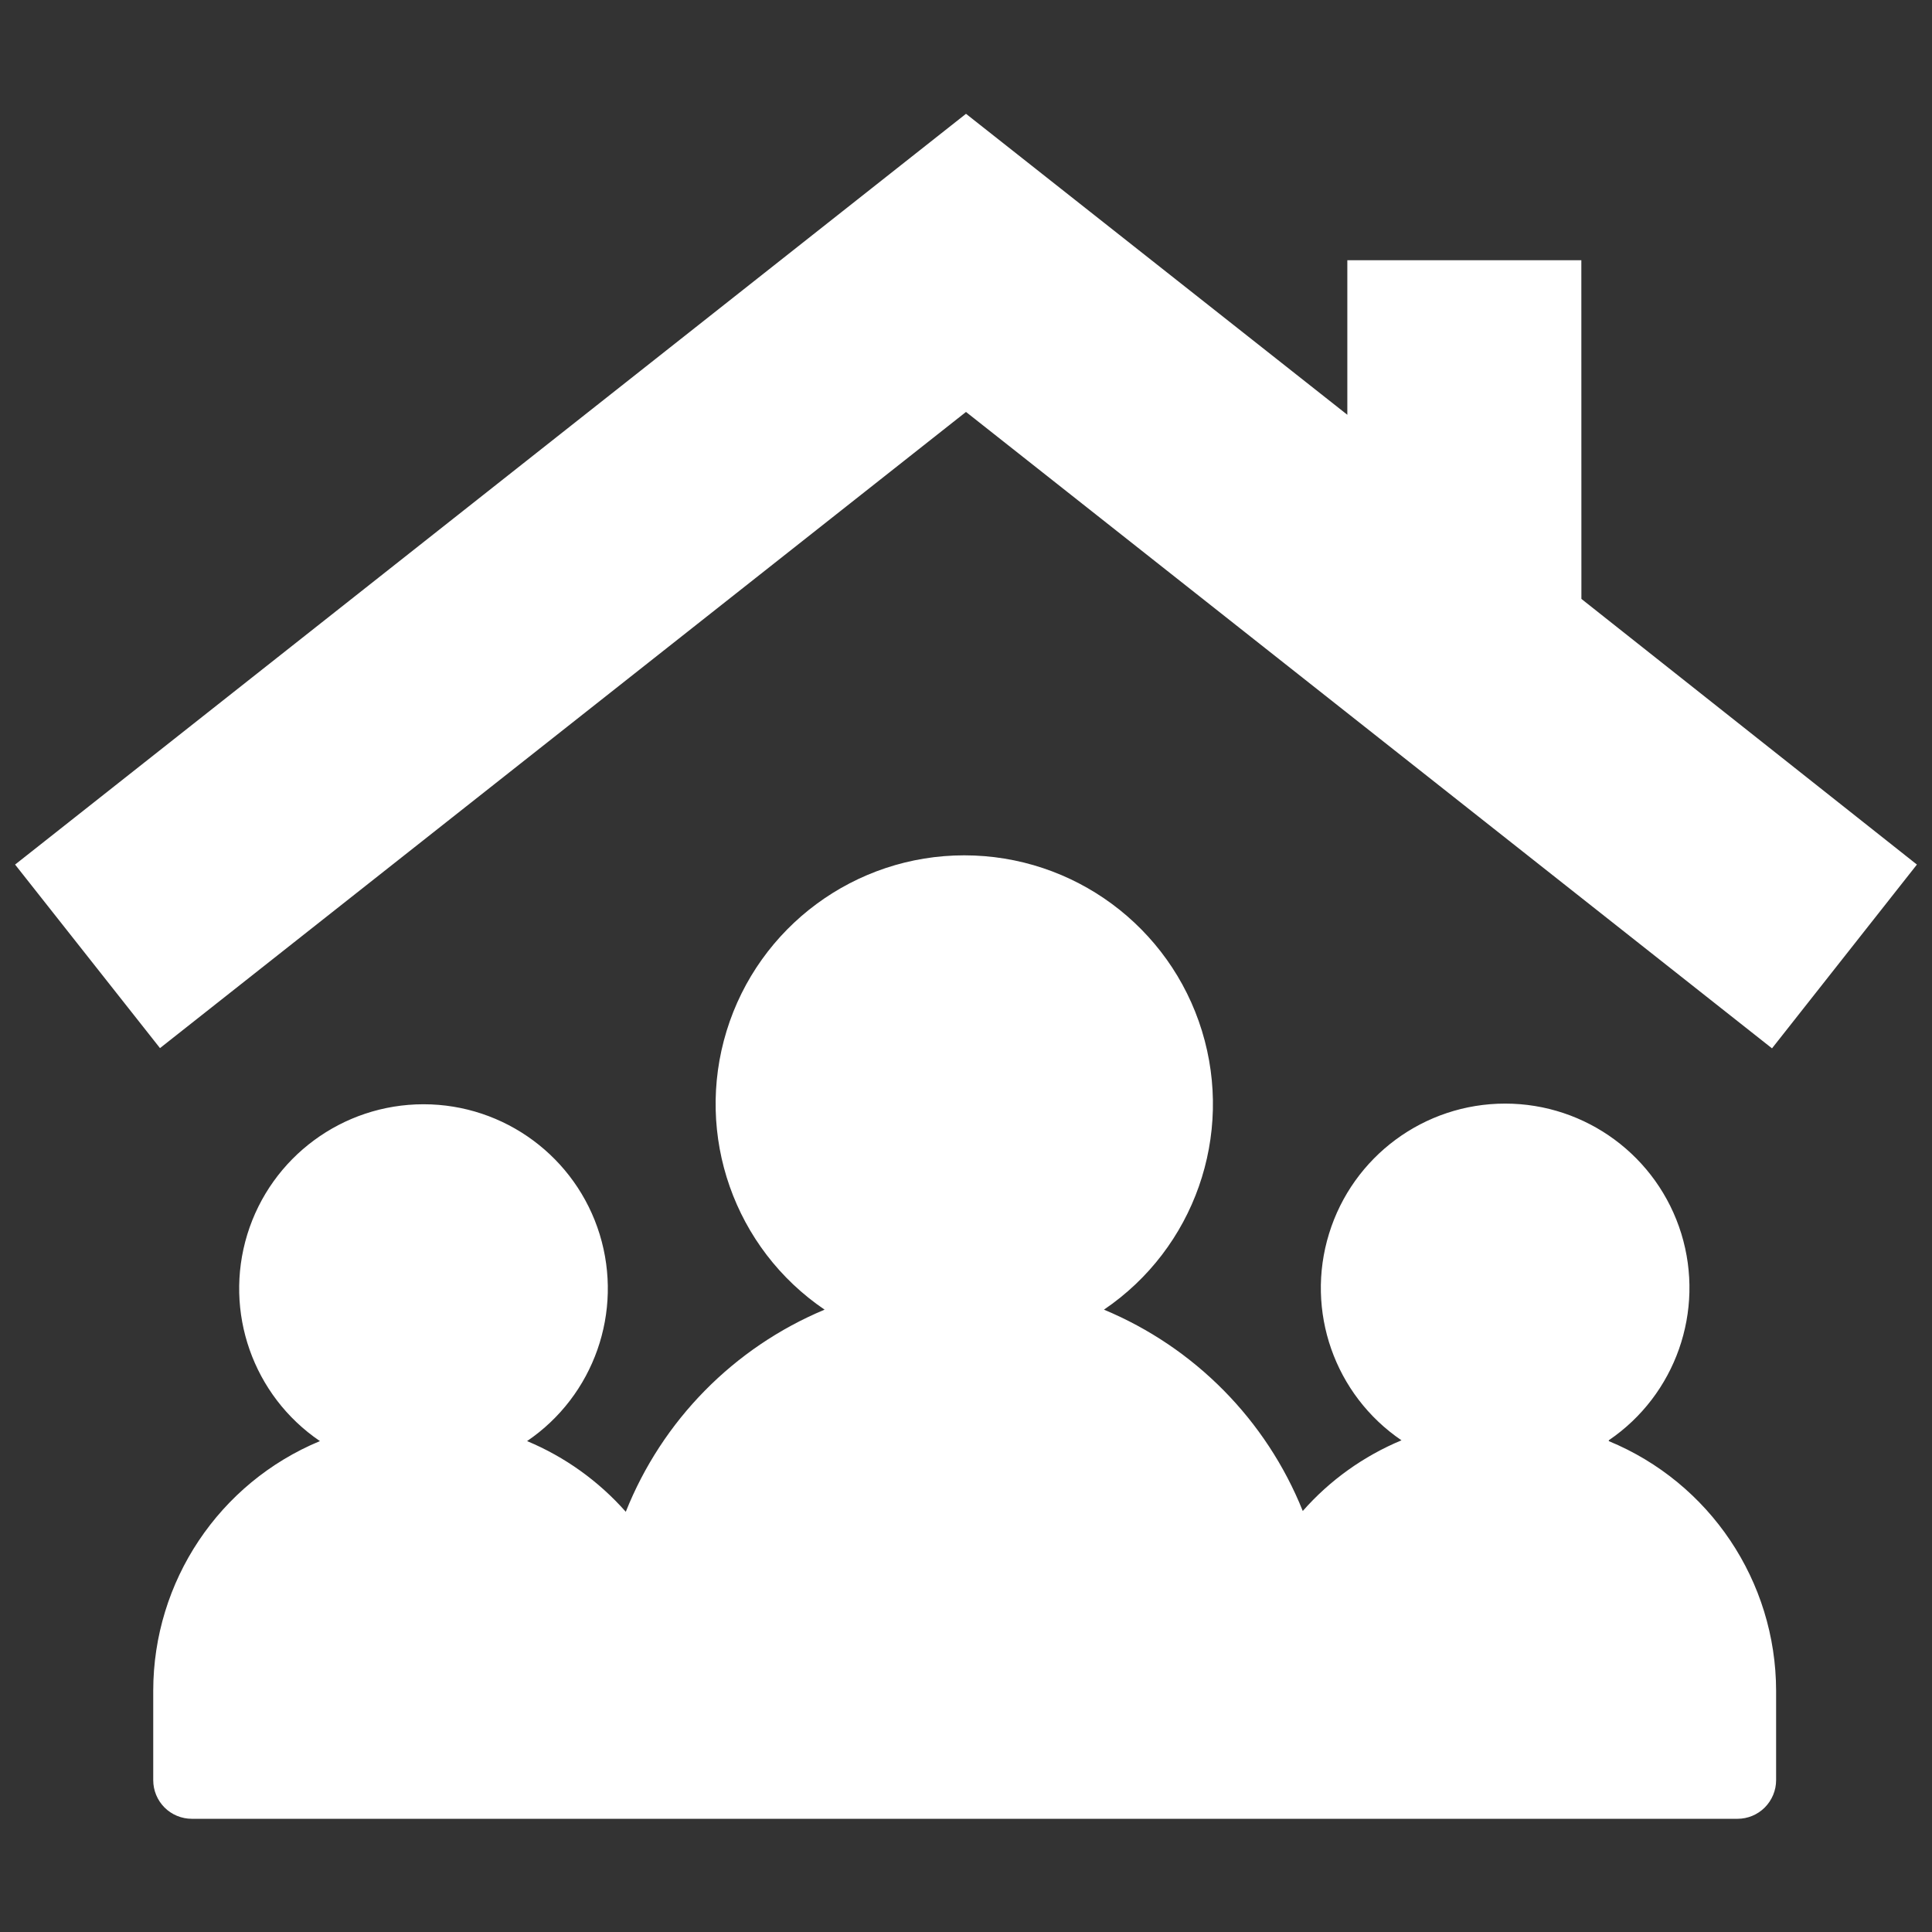 <svg width="32" height="32" viewBox="0 0 32 32" fill="none" xmlns="http://www.w3.org/2000/svg">
<rect x="0" y="0" width="32" height="32" fill="#333333" stroke="none"/>
<path d="M26.193 9.92L31.75 14.32L29.35 17.364L16 6.823L2.65 17.36L0.25 14.32L16 1.885L22.316 6.87V4.31H26.192L26.193 9.92ZM26.648 23.856H26.646C27.755 23.102 28.241 21.714 27.848 20.434C27.453 19.153 26.27 18.279 24.93 18.279C23.59 18.279 22.407 19.153 22.013 20.434C21.618 21.714 22.105 23.103 23.213 23.856C22.587 24.117 22.026 24.517 21.578 25.027C20.973 23.519 19.785 22.317 18.285 21.692C19.782 20.677 20.439 18.804 19.908 17.075C19.377 15.347 17.78 14.167 15.971 14.167C14.163 14.167 12.566 15.347 12.035 17.075C11.504 18.804 12.161 20.677 13.658 21.692C12.155 22.32 10.968 23.526 10.365 25.04C9.915 24.531 9.356 24.13 8.73 23.869C9.839 23.116 10.326 21.727 9.933 20.446C9.539 19.165 8.355 18.29 7.015 18.29C5.674 18.29 4.49 19.165 4.096 20.446C3.703 21.728 4.19 23.116 5.299 23.869C3.629 24.562 2.539 26.194 2.538 28.004V29.485C2.538 29.655 2.605 29.817 2.725 29.938C2.845 30.058 3.008 30.125 3.178 30.125H28.778C28.948 30.125 29.11 30.058 29.23 29.938C29.35 29.817 29.418 29.655 29.418 29.485V28.004C29.415 26.191 28.321 24.56 26.646 23.869L26.648 23.856Z" fill="white"/>
</svg>
